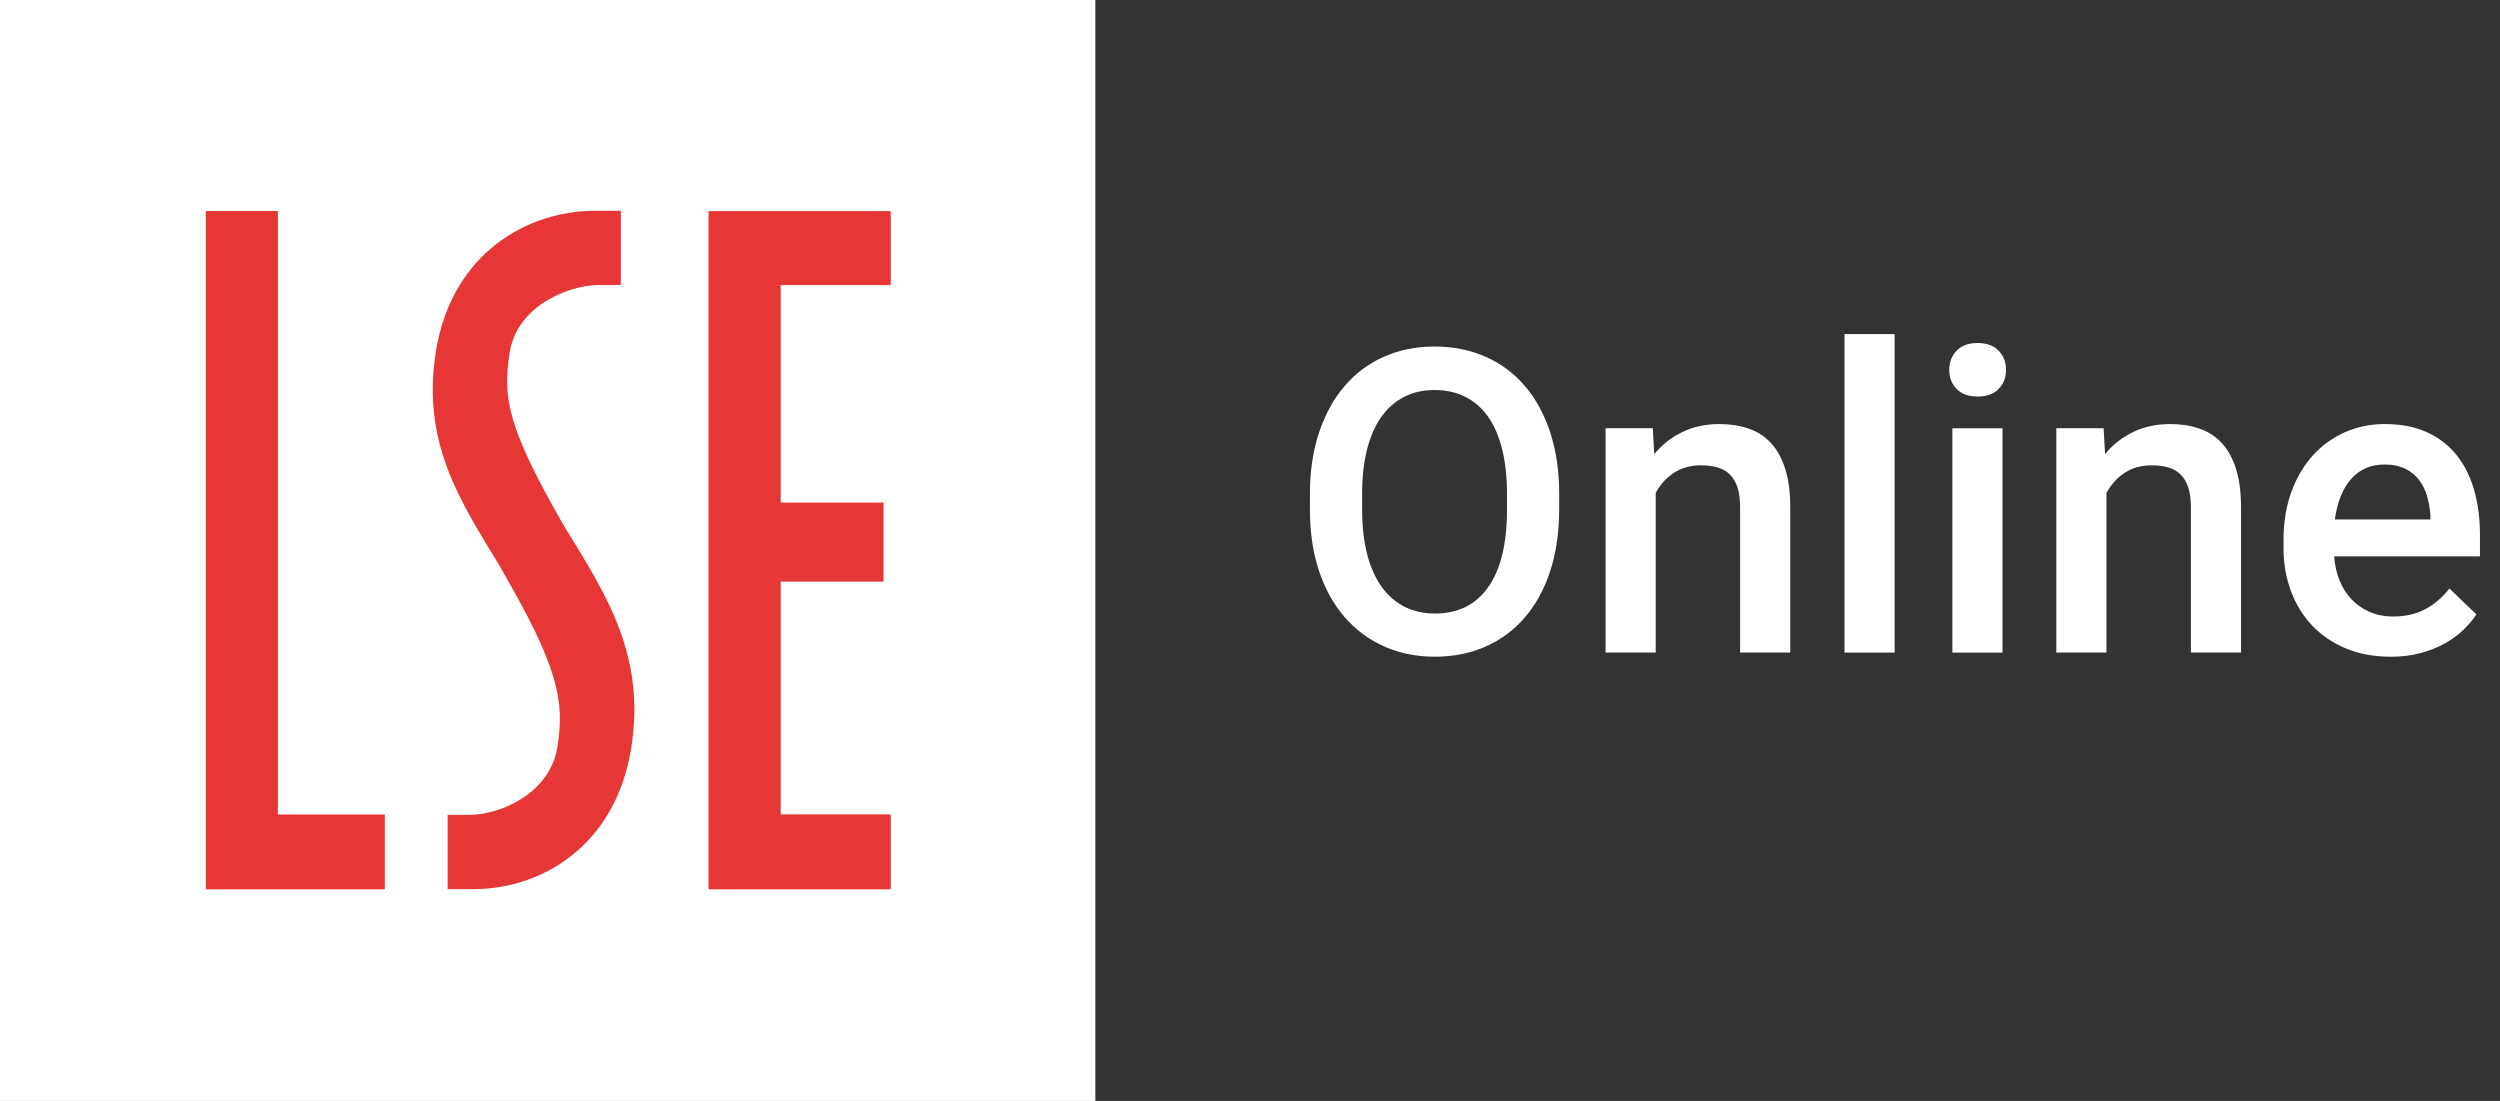 <svg width="109" height="48" viewBox="0 0 109 48" fill="none" xmlns="http://www.w3.org/2000/svg">
<rect x="0" y="0" width="109" height="48" fill="#333333" stroke="none"/>
<path d="M47.757 0H0V48H47.757V0Z" fill="white"/>
<path d="M8.972 9.199H12.114V35.511H16.778V38.775H8.972V9.199Z" fill="#E63635"/>
<path d="M30.894 9.205H38.836V12.428H34.038V21.911H38.523V25.36H34.038V35.507H38.836V38.775H30.894V9.205Z" fill="#E63635"/>
<path d="M19.517 38.764V35.529L20.501 35.525C21.794 35.518 23.981 34.612 24.303 32.566C24.614 30.585 24.384 29.149 21.85 24.796L21.817 24.724C20.051 21.832 18.378 19.306 19.003 15.342C19.682 11.034 23.033 9.134 26.084 9.192H27.069V12.354V12.426L26.084 12.43C24.792 12.437 22.544 13.328 22.222 15.375C21.909 17.356 22.125 18.637 24.594 22.934L24.661 23.045C26.496 26.013 28.148 28.638 27.523 32.602C26.843 36.91 23.553 38.822 20.503 38.766H19.519" fill="#E63635"/>
<path d="M67.979 22.213C67.979 23.213 67.847 24.111 67.587 24.903C67.326 25.697 66.959 26.367 66.484 26.919C66.011 27.47 65.441 27.893 64.775 28.189C64.11 28.484 63.373 28.632 62.563 28.632C61.754 28.632 61.025 28.484 60.36 28.189C59.694 27.893 59.121 27.472 58.637 26.919C58.153 26.367 57.779 25.695 57.513 24.903C57.246 24.111 57.113 23.213 57.113 22.213V21.544C57.113 20.545 57.246 19.646 57.513 18.851C57.779 18.055 58.151 17.381 58.63 16.826C59.106 16.271 59.678 15.846 60.344 15.552C61.009 15.255 61.745 15.109 62.547 15.109C63.349 15.109 64.096 15.257 64.765 15.552C65.434 15.846 66.006 16.271 66.482 16.826C66.959 17.381 67.328 18.055 67.588 18.851C67.849 19.646 67.981 20.545 67.981 21.544V22.213H67.979ZM65.704 21.526C65.704 20.79 65.633 20.142 65.491 19.578C65.351 19.014 65.144 18.542 64.876 18.162C64.606 17.782 64.274 17.495 63.882 17.298C63.488 17.103 63.043 17.005 62.545 17.005C62.047 17.005 61.622 17.103 61.232 17.298C60.842 17.493 60.511 17.781 60.237 18.162C59.964 18.542 59.755 19.014 59.608 19.578C59.461 20.142 59.389 20.79 59.389 21.526V22.213C59.389 22.949 59.462 23.6 59.608 24.165C59.755 24.733 59.966 25.207 60.243 25.59C60.518 25.973 60.853 26.262 61.246 26.458C61.64 26.653 62.079 26.75 62.565 26.75C63.572 26.75 64.347 26.365 64.891 25.593C65.434 24.822 65.705 23.695 65.705 22.211V21.524L65.704 21.526Z" fill="white"/>
<path d="M72.063 18.67L72.126 19.8C72.468 19.384 72.88 19.062 73.358 18.833C73.839 18.603 74.371 18.489 74.959 18.489C75.427 18.489 75.851 18.554 76.233 18.683C76.612 18.813 76.938 19.021 77.209 19.312C77.479 19.601 77.688 19.977 77.835 20.442C77.983 20.906 78.055 21.468 78.055 22.132V28.451H75.869V22.114C75.869 21.777 75.832 21.492 75.758 21.26C75.682 21.029 75.573 20.839 75.429 20.695C75.285 20.55 75.107 20.445 74.893 20.382C74.68 20.319 74.436 20.288 74.16 20.288C73.711 20.288 73.319 20.396 72.986 20.613C72.653 20.83 72.387 21.123 72.189 21.49V28.451H70.004V18.67H72.063Z" fill="white"/>
<path d="M82.605 14.566H80.42V28.453H82.605V14.566Z" fill="white"/>
<path d="M84.988 16.13C84.988 15.792 85.094 15.512 85.308 15.29C85.521 15.067 85.826 14.955 86.222 14.955C86.618 14.955 86.924 15.067 87.139 15.29C87.355 15.512 87.463 15.792 87.463 16.13C87.463 16.468 87.355 16.738 87.139 16.958C86.924 17.179 86.618 17.289 86.222 17.289C85.826 17.289 85.522 17.179 85.308 16.958C85.096 16.738 84.988 16.463 84.988 16.13ZM87.31 28.453H85.123V18.672H87.31V28.453Z" fill="white"/>
<path d="M91.718 18.67L91.78 19.8C92.122 19.384 92.532 19.062 93.013 18.833C93.491 18.603 94.025 18.489 94.613 18.489C95.081 18.489 95.505 18.554 95.887 18.683C96.268 18.813 96.594 19.021 96.863 19.312C97.133 19.601 97.342 19.977 97.489 20.442C97.637 20.906 97.709 21.468 97.709 22.132V28.451H95.523V22.114C95.523 21.777 95.486 21.492 95.41 21.26C95.335 21.029 95.227 20.839 95.081 20.695C94.937 20.55 94.759 20.445 94.545 20.382C94.333 20.319 94.088 20.288 93.813 20.288C93.363 20.288 92.971 20.396 92.638 20.613C92.306 20.83 92.041 21.123 91.842 21.49V28.451H89.656V18.67H91.716H91.718Z" fill="white"/>
<path d="M104.221 28.632C103.501 28.632 102.854 28.511 102.278 28.271C101.703 28.03 101.214 27.698 100.813 27.276C100.411 26.854 100.102 26.355 99.886 25.774C99.67 25.196 99.562 24.572 99.562 23.903V23.542C99.562 22.77 99.676 22.072 99.904 21.448C100.133 20.825 100.444 20.295 100.84 19.858C101.235 19.42 101.701 19.084 102.239 18.845C102.777 18.608 103.352 18.489 103.971 18.489C104.678 18.489 105.293 18.608 105.815 18.845C106.336 19.084 106.768 19.417 107.11 19.845C107.451 20.273 107.705 20.783 107.874 21.372C108.041 21.964 108.126 22.611 108.126 23.316V24.256H101.766C101.795 24.635 101.876 24.984 102.003 25.304C102.133 25.624 102.307 25.899 102.528 26.132C102.75 26.364 103.012 26.546 103.316 26.68C103.618 26.812 103.962 26.879 104.347 26.879C104.886 26.879 105.356 26.77 105.755 26.553C106.154 26.337 106.5 26.038 106.795 25.659L107.973 26.788C107.816 27.023 107.624 27.251 107.392 27.472C107.162 27.692 106.892 27.887 106.583 28.059C106.273 28.231 105.924 28.37 105.534 28.475C105.144 28.58 104.707 28.634 104.221 28.634M103.96 20.253C103.359 20.253 102.876 20.465 102.507 20.886C102.138 21.307 101.903 21.895 101.8 22.649H105.966V22.486C105.948 22.197 105.901 21.918 105.825 21.649C105.75 21.382 105.635 21.143 105.478 20.935C105.322 20.727 105.12 20.561 104.87 20.438C104.622 20.315 104.316 20.252 103.957 20.252" fill="white"/>
</svg>
